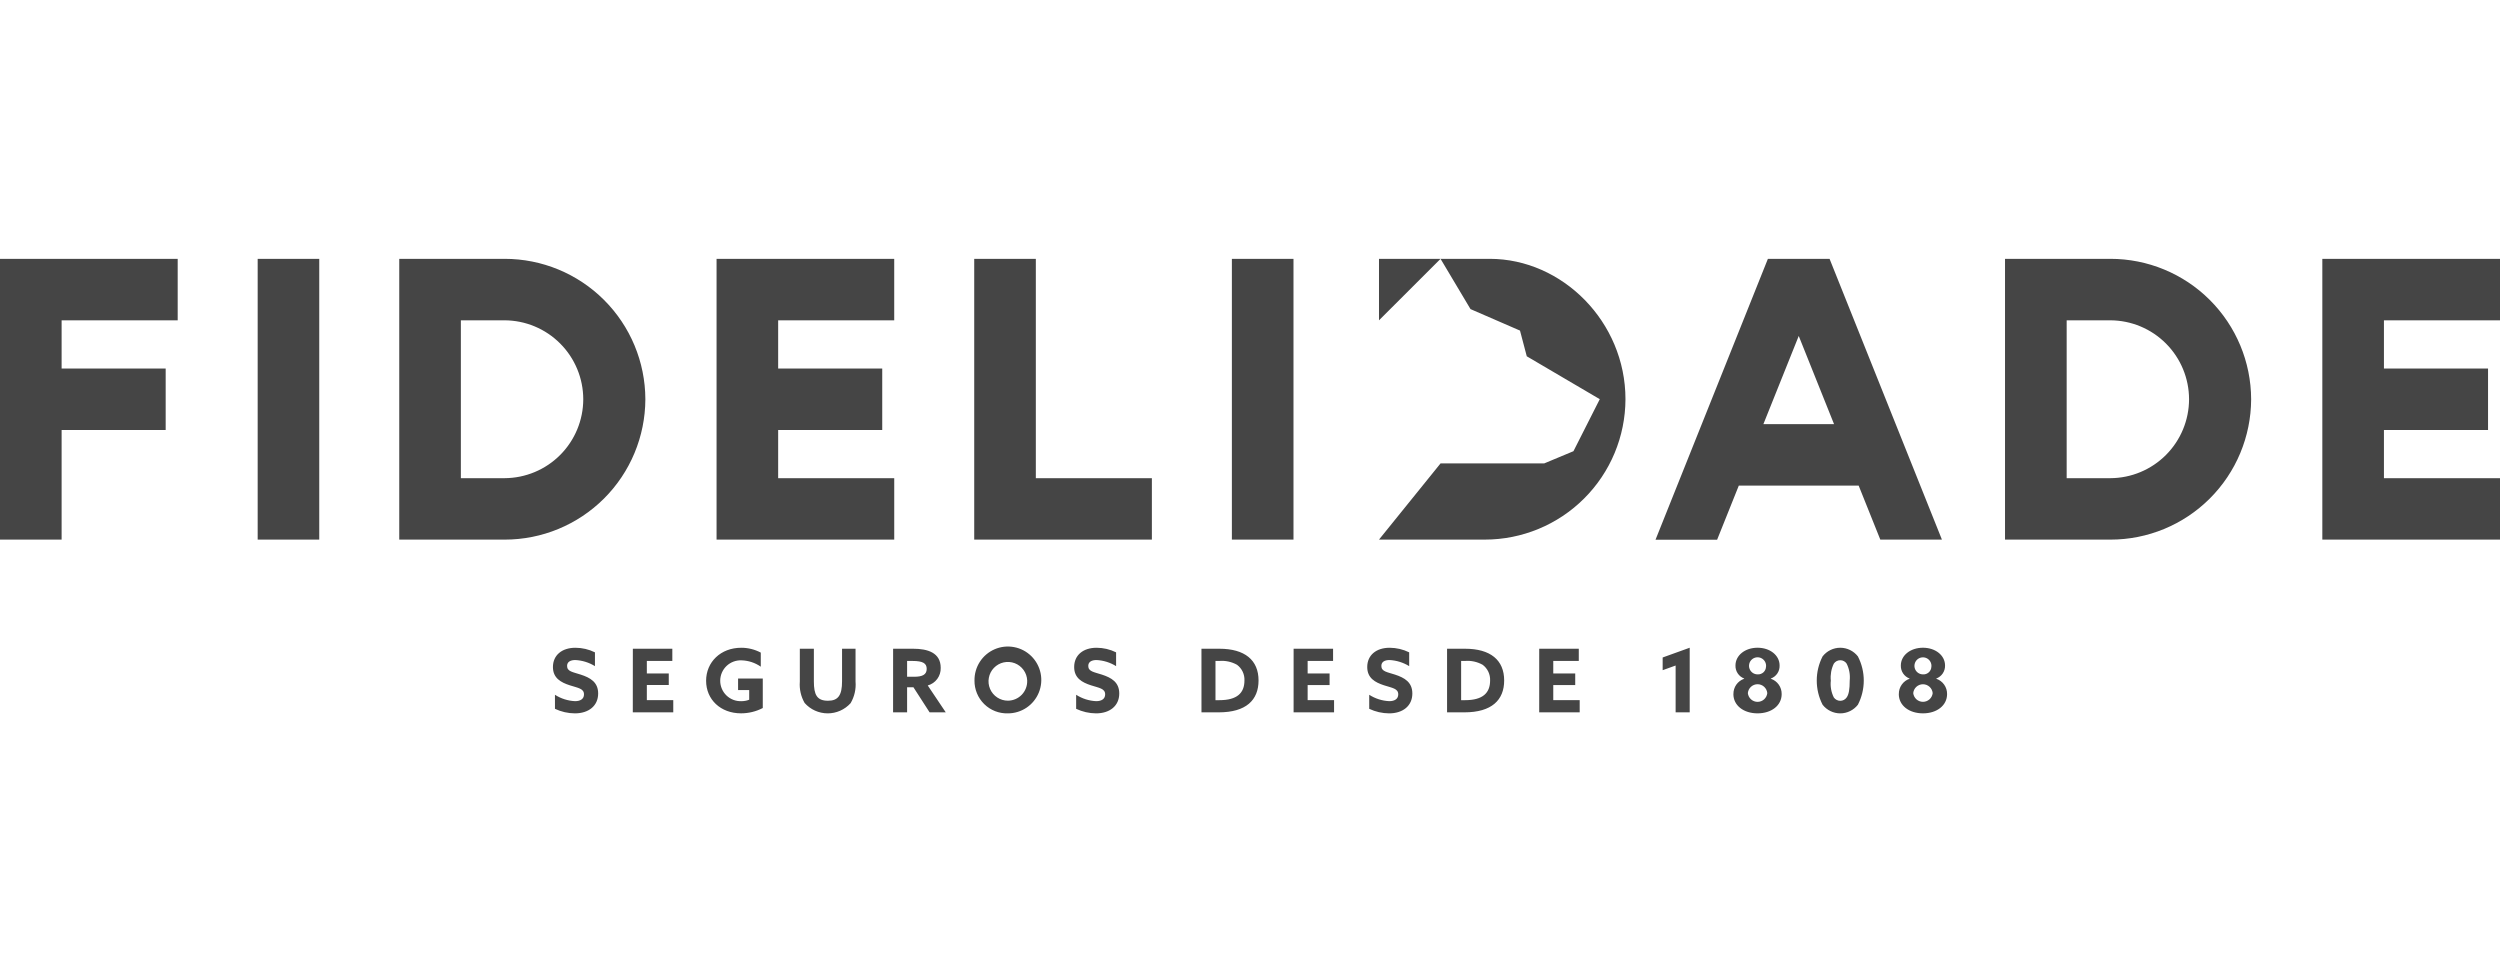 <svg width="144" height="56" viewBox="0 0 144 56" fill="none" xmlns="http://www.w3.org/2000/svg">
<path d="M93.627 22.996C93.621 25.143 92.764 27.2 91.244 28.715C89.725 30.231 87.667 31.082 85.521 31.081H79.43L82.976 26.692H88.947L90.631 25.989L92.147 22.993L87.942 20.522L87.552 19.042L84.701 17.804L82.976 14.909L79.43 18.451V14.909H85.809C89.99 14.909 93.627 18.538 93.627 22.996ZM37.173 22.997C37.166 25.145 36.309 27.202 34.789 28.718C33.269 30.233 31.211 31.084 29.065 31.082H22.997V14.909H29.065C31.211 14.908 33.27 15.759 34.79 17.275C36.31 18.792 37.167 20.849 37.173 22.997ZM33.596 22.997C33.594 21.794 33.117 20.64 32.267 19.788C31.419 18.936 30.267 18.455 29.065 18.45H26.546V27.543H29.065C30.267 27.537 31.418 27.057 32.267 26.205C33.116 25.353 33.594 24.2 33.596 22.997ZM129.666 22.997C129.659 25.145 128.802 27.202 127.282 28.717C125.762 30.233 123.704 31.084 121.558 31.082H115.489V14.909H121.557C123.703 14.908 125.762 15.759 127.282 17.275C128.802 18.792 129.66 20.849 129.666 22.997ZM126.09 22.997C126.088 21.794 125.61 20.64 124.76 19.788C123.911 18.936 122.76 18.455 121.557 18.45H119.04V27.543H121.557C122.759 27.538 123.911 27.057 124.76 26.205C125.609 25.354 126.087 24.201 126.09 22.997ZM0 31.082H3.549V24.767H9.543V21.226H3.549V18.45H10.235V14.909H0V31.082ZM51.507 18.45V14.909H41.274V31.082H51.508V27.543H44.822V24.767H50.817V21.226H44.822V18.45H51.507ZM70.956 31.082H74.505V14.909H70.956V31.082ZM59.664 14.909H56.115V31.082H66.348V27.543H59.664V14.909ZM14.842 31.082H18.389V14.909H14.842V31.082ZM144 18.45V14.909H133.766V31.082H144V27.543H137.315V24.767H143.311V21.226H137.315V18.45H144ZM101.831 14.909H105.383L111.855 31.082H108.306L107.059 27.971H100.155L98.906 31.088H95.358L101.831 14.909ZM101.571 24.43H105.641L103.607 19.351L101.571 24.43Z" fill="#454545"/>
<path d="M31.965 40.019C32.312 40.241 32.712 40.368 33.123 40.387C33.419 40.387 33.638 40.268 33.638 39.995C33.638 39.657 33.291 39.626 32.819 39.473C32.307 39.307 31.849 39.059 31.849 38.421C31.849 37.737 32.37 37.311 33.143 37.311C33.533 37.312 33.918 37.402 34.269 37.575V38.37C33.928 38.159 33.539 38.038 33.139 38.018C32.864 38.018 32.664 38.118 32.664 38.359C32.664 38.685 33.005 38.71 33.449 38.857C34.005 39.037 34.454 39.296 34.454 39.944C34.454 40.656 33.908 41.09 33.113 41.09C32.716 41.087 32.324 40.998 31.966 40.828L31.965 40.019ZM36.452 37.367H38.726V38.07H37.258V38.79H38.521V39.457H37.258V40.328H38.78V41.029H36.449L36.452 37.367ZM42.693 37.311C43.086 37.31 43.473 37.406 43.821 37.59V38.401C43.494 38.173 43.107 38.046 42.709 38.036C42.551 38.029 42.393 38.055 42.245 38.111C42.097 38.167 41.962 38.252 41.847 38.361C41.733 38.471 41.642 38.602 41.579 38.748C41.517 38.893 41.485 39.05 41.484 39.208C41.484 39.367 41.515 39.523 41.577 39.669C41.638 39.815 41.728 39.947 41.842 40.057C41.956 40.167 42.09 40.253 42.238 40.31C42.386 40.367 42.544 40.393 42.702 40.388C42.856 40.389 43.01 40.361 43.154 40.304V39.749H42.513V39.083H43.936V40.782C43.55 40.983 43.12 41.088 42.684 41.088C41.503 41.088 40.672 40.291 40.672 39.213C40.672 38.134 41.514 37.311 42.692 37.311L42.693 37.311ZM46.07 39.275V37.367H46.879V39.248C46.879 40.016 47.052 40.363 47.693 40.363C48.281 40.363 48.502 40.041 48.502 39.25V37.366H49.279V39.257C49.315 39.691 49.216 40.126 48.995 40.502C48.827 40.688 48.623 40.836 48.394 40.938C48.165 41.039 47.918 41.091 47.668 41.09C47.418 41.088 47.171 41.035 46.943 40.931C46.715 40.828 46.512 40.678 46.346 40.49C46.134 40.122 46.038 39.699 46.069 39.276L46.07 39.275ZM51.443 37.367H52.597C53.438 37.367 54.185 37.596 54.185 38.471C54.191 38.7 54.122 38.923 53.986 39.107C53.851 39.29 53.657 39.423 53.438 39.483L54.476 41.031H53.545L52.613 39.585H52.249V41.031H51.441L51.443 37.367ZM52.658 38.981C53.117 38.981 53.378 38.866 53.378 38.528C53.378 38.208 53.161 38.071 52.562 38.071H52.249V38.981H52.658ZM56.131 39.199C56.125 38.817 56.232 38.441 56.439 38.12C56.646 37.799 56.944 37.547 57.295 37.396C57.646 37.245 58.034 37.202 58.409 37.273C58.785 37.343 59.131 37.524 59.403 37.792C59.675 38.06 59.862 38.403 59.939 38.777C60.016 39.152 59.98 39.541 59.835 39.894C59.69 40.248 59.444 40.551 59.126 40.764C58.809 40.977 58.436 41.09 58.054 41.09C57.802 41.097 57.552 41.054 57.317 40.962C57.083 40.87 56.869 40.731 56.69 40.555C56.51 40.378 56.368 40.167 56.272 39.934C56.176 39.701 56.127 39.451 56.13 39.2L56.131 39.199ZM59.167 39.199C59.158 38.98 59.086 38.769 58.958 38.592C58.83 38.414 58.653 38.278 58.449 38.2C58.244 38.123 58.022 38.107 57.808 38.155C57.595 38.203 57.401 38.313 57.249 38.471C57.098 38.628 56.996 38.827 56.957 39.043C56.917 39.258 56.942 39.48 57.028 39.681C57.114 39.882 57.257 40.054 57.44 40.174C57.622 40.295 57.836 40.359 58.055 40.359C58.204 40.358 58.352 40.327 58.49 40.268C58.628 40.209 58.752 40.123 58.856 40.015C58.959 39.907 59.04 39.779 59.093 39.639C59.147 39.499 59.171 39.349 59.166 39.2L59.167 39.199ZM61.986 40.019C62.333 40.242 62.731 40.369 63.142 40.387C63.436 40.387 63.657 40.268 63.657 39.995C63.657 39.657 63.311 39.626 62.838 39.473C62.328 39.307 61.872 39.059 61.872 38.421C61.872 37.737 62.387 37.311 63.164 37.311C63.554 37.312 63.938 37.402 64.287 37.575V38.37C63.947 38.159 63.559 38.038 63.16 38.018C62.884 38.018 62.684 38.118 62.684 38.359C62.684 38.685 63.023 38.711 63.468 38.857C64.024 39.038 64.469 39.296 64.469 39.945C64.469 40.656 63.926 41.09 63.132 41.09C62.736 41.087 62.345 40.998 61.986 40.828L61.986 40.019ZM69.204 37.367H70.234C71.702 37.367 72.492 38.021 72.492 39.195C72.492 40.321 71.78 41.031 70.2 41.031H69.205L69.204 37.367ZM70.234 40.33C71.254 40.33 71.68 39.92 71.68 39.195C71.688 39.021 71.653 38.848 71.579 38.691C71.505 38.534 71.393 38.397 71.254 38.293C70.942 38.118 70.585 38.04 70.229 38.071H70.012V40.33H70.234ZM74.512 37.367H76.785V38.07H75.32V38.79H76.584V39.458H75.32V40.329H76.842V41.029H74.511L74.512 37.367ZM78.867 40.019C79.214 40.242 79.613 40.369 80.024 40.387C80.317 40.387 80.539 40.268 80.539 39.995C80.539 39.657 80.191 39.626 79.719 39.473C79.21 39.307 78.753 39.059 78.753 38.421C78.753 37.737 79.271 37.311 80.044 37.311C80.434 37.312 80.819 37.403 81.169 37.575V38.37C80.828 38.16 80.439 38.039 80.039 38.018C79.763 38.018 79.566 38.118 79.566 38.359C79.566 38.685 79.907 38.711 80.35 38.857C80.904 39.038 81.351 39.296 81.351 39.945C81.351 40.656 80.808 41.09 80.014 41.09C79.618 41.087 79.226 40.998 78.867 40.828V40.019ZM83.351 37.367H84.386C85.851 37.367 86.64 38.021 86.64 39.195C86.64 40.321 85.923 41.031 84.348 41.031H83.351L83.351 37.367ZM84.386 40.33C85.403 40.33 85.83 39.92 85.83 39.195C85.837 39.021 85.802 38.848 85.728 38.691C85.653 38.534 85.542 38.398 85.403 38.293C85.091 38.117 84.734 38.04 84.378 38.071H84.161V40.33H84.386ZM88.659 37.367H90.938V38.07H89.468V38.79H90.733V39.458H89.468V40.329H90.99V41.029H88.658L88.659 37.367ZM96.516 38.334L95.769 38.603V37.871L97.327 37.309V41.029H96.516V38.334ZM99.845 39.979C99.842 39.785 99.9 39.595 100.011 39.436C100.123 39.278 100.282 39.158 100.465 39.096V39.083C100.314 39.026 100.184 38.924 100.094 38.789C100.004 38.655 99.958 38.496 99.963 38.334C99.963 37.748 100.517 37.309 101.235 37.309C101.953 37.309 102.505 37.746 102.505 38.334C102.511 38.496 102.466 38.656 102.375 38.791C102.284 38.925 102.154 39.028 102.001 39.083V39.096C102.185 39.158 102.345 39.277 102.457 39.436C102.569 39.594 102.627 39.785 102.624 39.979C102.624 40.638 102.034 41.089 101.235 41.089C100.437 41.089 99.843 40.639 99.843 39.98L99.845 39.979ZM101.796 39.924C101.783 39.784 101.719 39.654 101.615 39.559C101.512 39.464 101.376 39.411 101.236 39.411C101.095 39.411 100.96 39.464 100.856 39.559C100.752 39.654 100.688 39.784 100.676 39.924C100.691 40.062 100.756 40.19 100.86 40.283C100.963 40.375 101.097 40.427 101.236 40.427C101.374 40.427 101.508 40.375 101.612 40.283C101.715 40.19 101.781 40.062 101.796 39.924ZM101.724 38.405C101.735 38.306 101.715 38.206 101.668 38.118C101.62 38.031 101.548 37.959 101.459 37.914C101.37 37.868 101.27 37.851 101.172 37.864C101.073 37.877 100.98 37.919 100.906 37.986C100.832 38.053 100.78 38.14 100.757 38.237C100.734 38.334 100.74 38.435 100.776 38.528C100.812 38.621 100.875 38.701 100.957 38.758C101.039 38.814 101.136 38.844 101.235 38.844C101.296 38.848 101.358 38.84 101.415 38.82C101.473 38.8 101.526 38.769 101.572 38.728C101.617 38.687 101.654 38.637 101.68 38.582C101.705 38.526 101.72 38.466 101.722 38.405L101.724 38.405ZM104.981 40.592C104.76 40.161 104.645 39.684 104.645 39.2C104.645 38.716 104.76 38.239 104.981 37.809C105.101 37.654 105.256 37.528 105.432 37.442C105.608 37.355 105.802 37.31 105.998 37.31C106.194 37.31 106.388 37.355 106.564 37.442C106.74 37.528 106.895 37.654 107.015 37.809C107.237 38.239 107.353 38.716 107.353 39.2C107.353 39.684 107.237 40.161 107.015 40.592C106.895 40.747 106.74 40.872 106.564 40.958C106.388 41.045 106.194 41.09 105.998 41.09C105.802 41.09 105.608 41.045 105.432 40.958C105.256 40.872 105.101 40.747 104.981 40.592ZM106.368 40.173C106.492 40 106.544 39.71 106.544 39.194C106.578 38.862 106.517 38.527 106.368 38.227C106.329 38.166 106.274 38.115 106.21 38.081C106.146 38.046 106.073 38.028 106 38.029C105.926 38.029 105.854 38.046 105.788 38.081C105.723 38.116 105.668 38.166 105.627 38.227C105.481 38.53 105.421 38.867 105.455 39.202C105.418 39.535 105.478 39.872 105.627 40.172C105.669 40.232 105.725 40.281 105.79 40.315C105.855 40.349 105.927 40.367 106 40.367C106.072 40.367 106.143 40.349 106.207 40.316C106.271 40.282 106.326 40.233 106.367 40.174L106.368 40.173ZM109.373 39.979C109.37 39.785 109.428 39.595 109.539 39.437C109.65 39.278 109.808 39.158 109.991 39.096V39.083C109.84 39.027 109.709 38.924 109.619 38.79C109.529 38.656 109.483 38.496 109.488 38.334C109.488 37.748 110.044 37.309 110.763 37.309C111.477 37.309 112.035 37.746 112.035 38.334C112.039 38.496 111.993 38.656 111.902 38.79C111.811 38.925 111.681 39.027 111.529 39.083V39.096C111.713 39.158 111.872 39.277 111.984 39.435C112.096 39.594 112.155 39.785 112.152 39.979C112.152 40.638 111.561 41.089 110.763 41.089C109.965 41.089 109.371 40.639 109.371 39.98L109.373 39.979ZM111.323 39.924C111.31 39.784 111.246 39.654 111.142 39.56C111.038 39.465 110.903 39.413 110.763 39.413C110.622 39.413 110.487 39.465 110.383 39.56C110.28 39.654 110.215 39.784 110.202 39.924C110.218 40.062 110.284 40.189 110.387 40.282C110.49 40.374 110.624 40.425 110.763 40.425C110.901 40.425 111.035 40.374 111.138 40.282C111.242 40.189 111.307 40.062 111.323 39.924ZM111.249 38.405C111.259 38.306 111.24 38.206 111.192 38.119C111.145 38.032 111.072 37.961 110.984 37.916C110.895 37.871 110.795 37.854 110.697 37.867C110.599 37.88 110.506 37.923 110.433 37.989C110.359 38.056 110.308 38.143 110.285 38.24C110.262 38.337 110.269 38.438 110.304 38.531C110.34 38.623 110.403 38.703 110.485 38.759C110.567 38.815 110.664 38.844 110.763 38.844C110.824 38.848 110.885 38.84 110.942 38.82C111 38.799 111.053 38.768 111.098 38.727C111.143 38.686 111.18 38.637 111.205 38.581C111.231 38.526 111.245 38.466 111.247 38.405L111.249 38.405Z" fill="#454545"/>
</svg>
